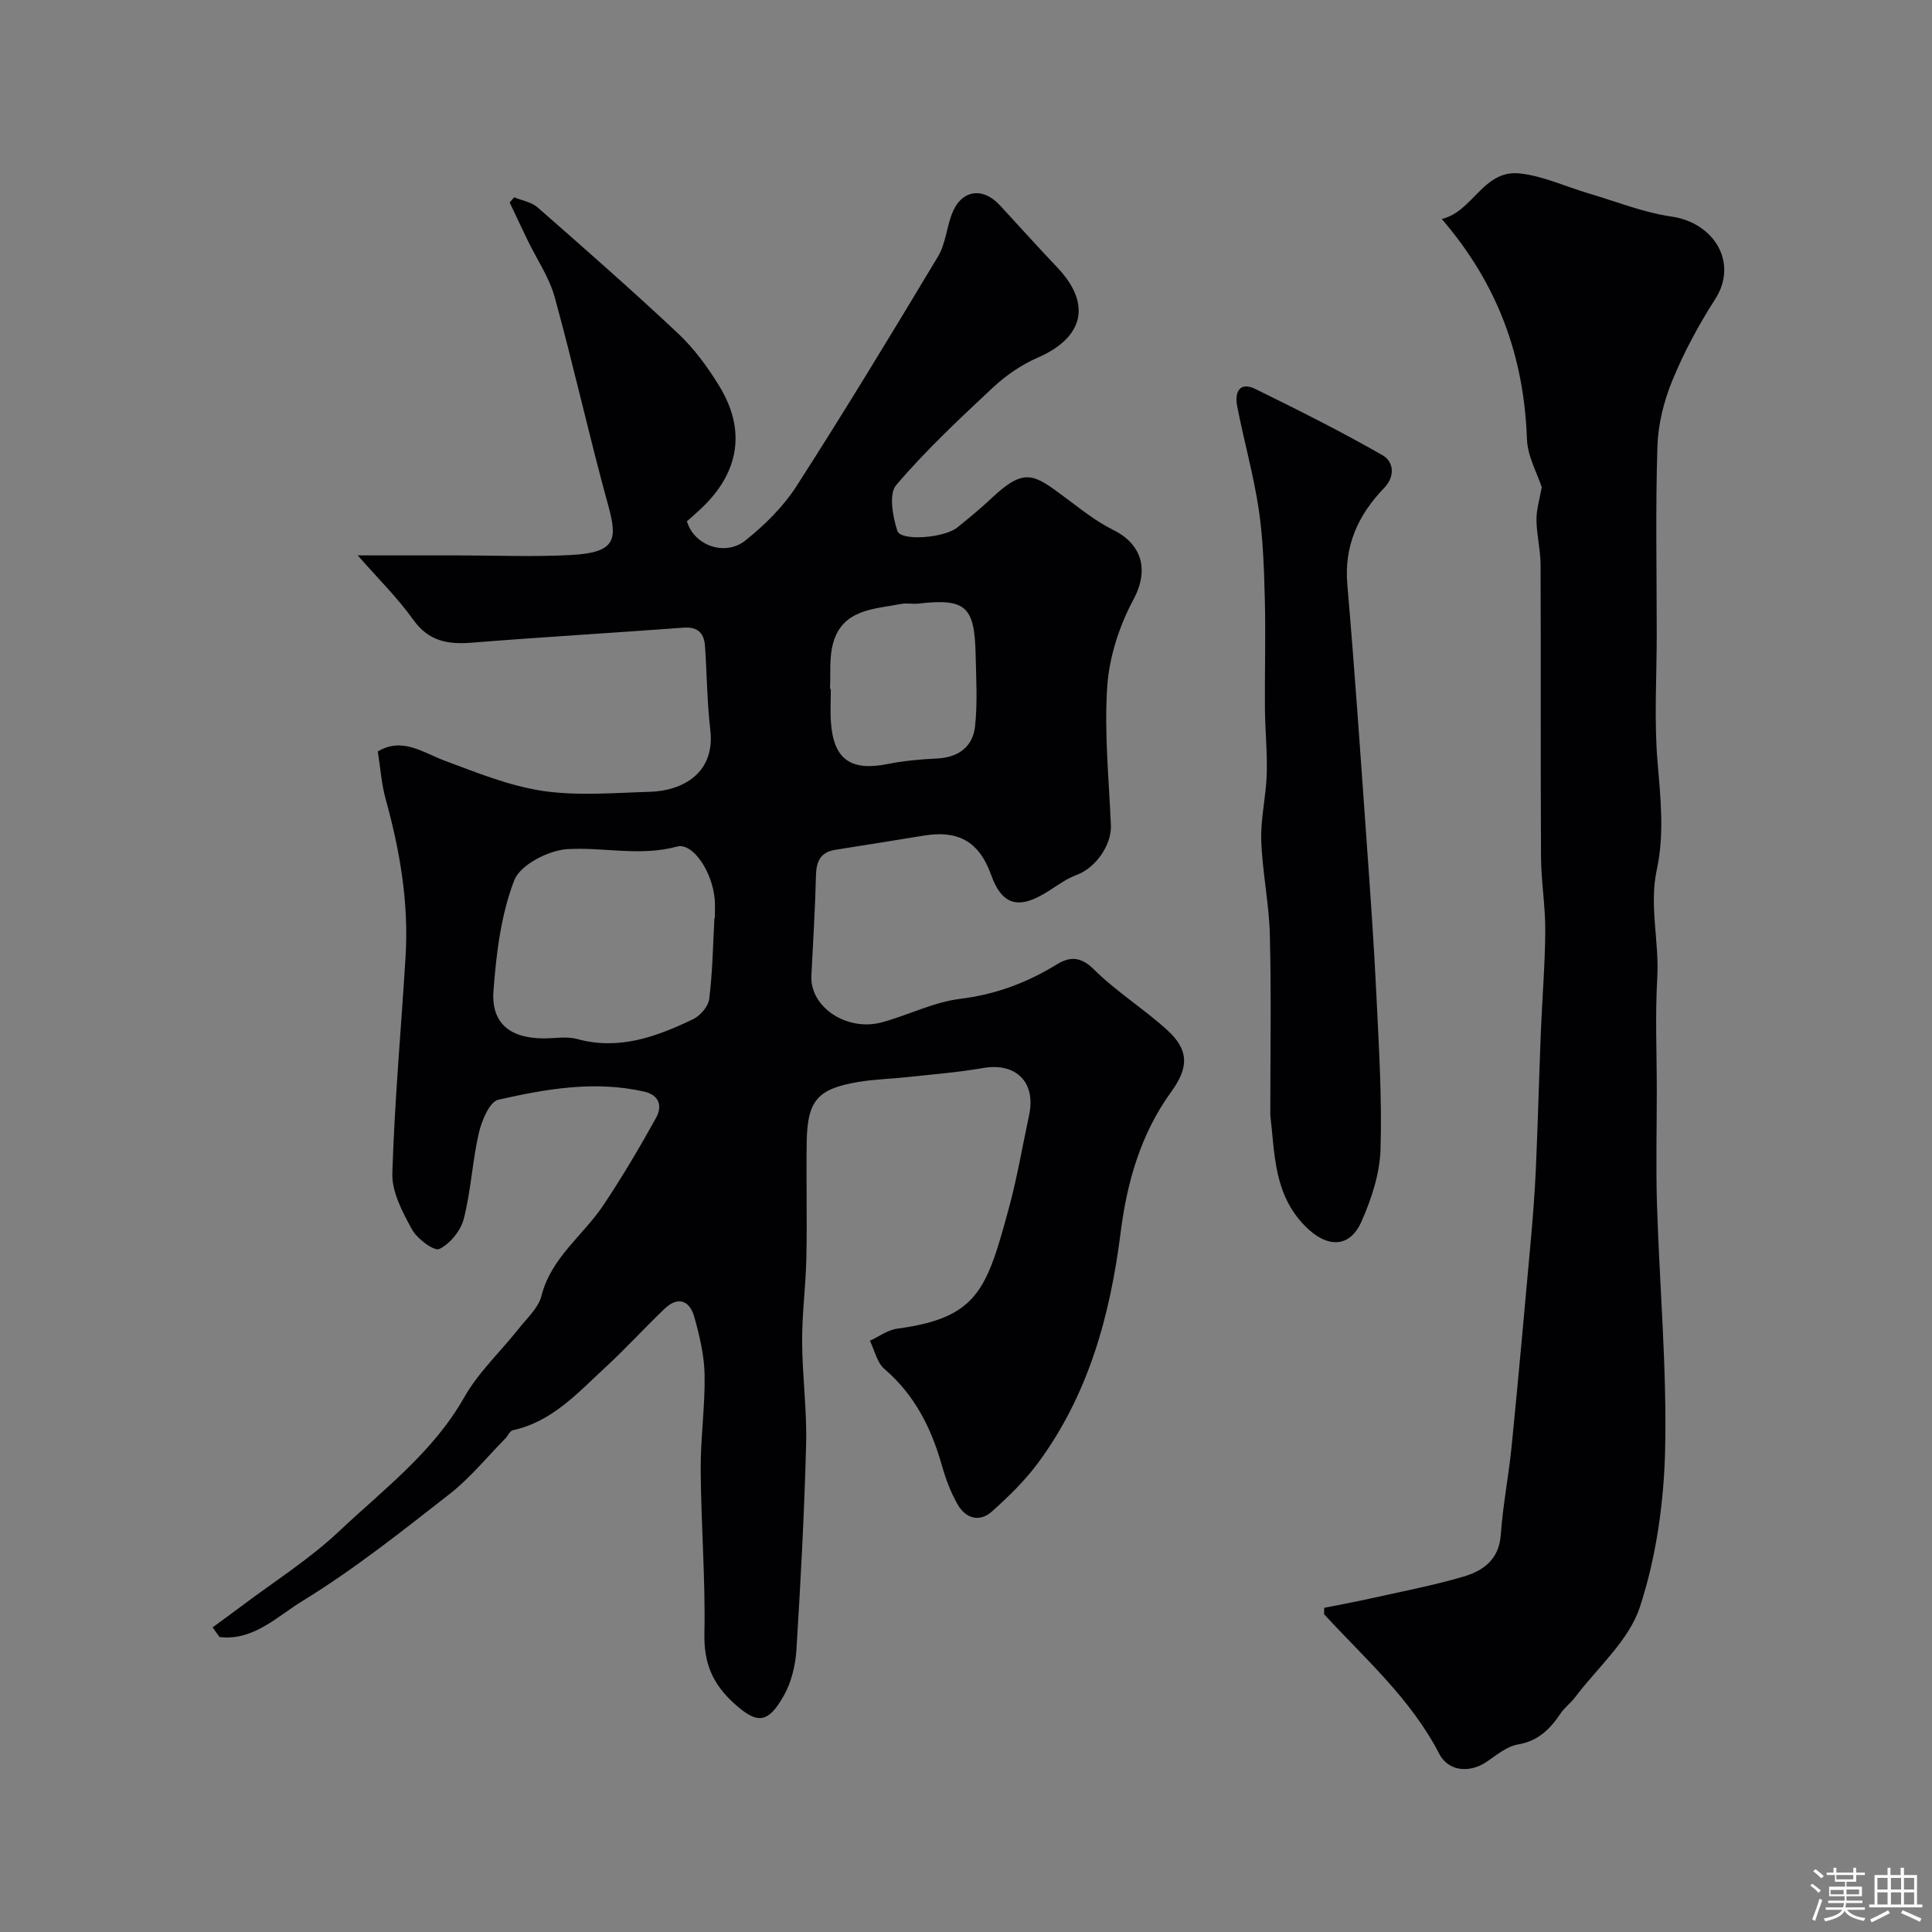 <svg enable-background="new 0 0 400 400" viewBox="0 0 400 400" xmlns="http://www.w3.org/2000/svg"><rect x="0" y="0" width="400" height="400" fill="#808080" stroke="none"/><path d="m374.8 390.4.4-.4c.7.5 1.3 1 1.8 1.4l-.5.5c-.5-.6-1.1-1.1-1.7-1.5zm1 7.3-.6-.3c.5-1.4 1.1-2.8 1.5-4.3.2.1.4.2.6.3-.5 1.3-1 2.8-1.5 4.3zm-.4-10.3.5-.4c.4.3 1 .8 1.7 1.4l-.5.5c-.5-.5-1.1-1-1.7-1.5zm2.5.3h1.7v-1h.6v1h3.5v-1h.6v1h1.8v.5h-1.8v1.4h-2v1h3.2v2h-3.2v.9h3.3v.5h-3.4c0 .3-.1.6-.1.9h4v.5h-3.7c.7.9 1.9 1.5 3.8 1.7-.1.2-.2.4-.3.6-2.1-.4-3.5-1.1-4-2.1-.4 1-1.8 1.7-4 2.2-.1-.2-.2-.4-.3-.6 2.1-.4 3.4-1 3.8-1.8h-3.4v-.5h3.6c.1-.3.1-.6.2-.9h-3.3v-.5h3.4c0-.3 0-.6 0-.9h-3.2v-2h3.3v-1h-2.1v-1.4h-1.7v-.5zm1.1 3.5v1h2.7c0-.3 0-.4 0-.4 0-.1 0-.2 0-.2 0-.1 0-.2 0-.3h-2.7zm1.2-3v.9h3.5v-.9zm4.7 3h-2.6v.6.4h2.6z" fill="#fcfbfa"/><path d="m393.6 386.7h.6v1.5h2.7v6.1h1.1v.6h-11v-.6h1.1v-6.1h2.7v-1.5h.6v1.5h2.1v-1.5zm-2.7 8.8.4.6c-1.2.6-2.5 1.3-3.8 1.9-.1-.2-.2-.4-.3-.6 1.2-.6 2.5-1.2 3.7-1.9zm-2.2-6.7v2.4h2.1v-2.4zm0 3v2.5h2.1v-2.5zm2.8-3v2.4h2.1v-2.4zm0 3v2.5h2.1v-2.5zm6 6.1c-1.4-.7-2.7-1.3-3.9-1.8l.3-.6c1.5.6 2.7 1.2 3.9 1.7zm-1.2-9.1h-2.1v2.4h2.1zm-2.1 3v2.5h2.1v-2.5z" fill="#fcfbfa"/><g fill="#010103"><path d="m44.01 336.93c2-1.47 4.01-2.91 5.99-4.4 6.79-5.12 14.08-9.71 20.22-15.51 9.18-8.66 19.44-16.33 25.89-27.72 2.95-5.2 7.53-9.47 11.3-14.23 1.71-2.17 4.06-4.28 4.69-6.77 2.02-7.97 8.67-12.53 12.87-18.85 3.88-5.83 7.47-11.88 10.86-18.01 1.28-2.32.8-4.69-2.48-5.44-10.22-2.31-20.29-.56-30.18 1.69-1.81.41-3.44 4.33-4.03 6.88-1.35 5.86-1.63 11.97-3.12 17.78-.63 2.45-2.84 5.16-5.07 6.24-1.05.51-4.6-2.11-5.66-4.06-1.96-3.58-4.18-7.74-4.06-11.6.45-14.99 1.83-29.94 2.74-44.92.68-11.11-1.17-21.91-4.13-32.59-.86-3.1-1.07-6.39-1.62-9.84 5.07-3.03 9.29.21 13.9 1.93 6.63 2.47 13.34 5.21 20.26 6.24 7.21 1.07 14.7.4 22.06.19 7.09-.2 13.66-4.01 12.62-12.84-.67-5.72-.7-11.52-1.09-17.27-.18-2.68-1.41-4.1-4.44-3.88-14.62 1.09-29.25 1.94-43.86 3.11-4.97.4-8.93-.3-12.12-4.76-3.22-4.52-7.24-8.46-11.48-13.31h20.76c7.83 0 15.68.34 23.49-.09 9.39-.52 9.51-3.33 7.56-10.43-3.92-14.24-7.11-28.69-11.03-42.93-1.14-4.14-3.73-7.89-5.63-11.83-1.25-2.59-2.47-5.19-3.7-7.79.31-.36.62-.72.93-1.07 1.63.67 3.58.98 4.84 2.08 9.8 8.59 19.61 17.19 29.11 26.12 3.3 3.11 6.09 6.92 8.48 10.81 5.49 8.95 4.27 17.49-3.1 24.83-1.18 1.17-2.46 2.24-3.56 3.24 1.45 5 7.87 7.33 12.08 3.99 4.02-3.2 7.88-7.02 10.64-11.32 10.05-15.64 19.69-31.55 29.26-47.49 1.54-2.56 1.77-5.87 2.85-8.74 1.89-5.05 6.34-5.81 10-1.83 3.96 4.31 7.9 8.66 11.92 12.91 7.08 7.49 5.41 14.46-4.15 18.61-3.35 1.46-6.56 3.67-9.25 6.18-6.93 6.48-13.9 13-20.03 20.2-1.56 1.84-.71 6.49.24 9.47.7 2.19 9.72 1.48 12.42-.7 2.43-1.96 4.85-3.95 7.12-6.09 6.84-6.44 8.74-4.93 15.13-.18 3.24 2.41 6.45 5.01 10.04 6.78 5.61 2.77 7.65 7.93 4.17 14.42-2.9 5.42-4.99 11.81-5.41 17.91-.66 9.55.35 19.21.75 28.82.17 4.08-3.17 8.82-7.04 10.25-2.11.78-4.01 2.17-5.93 3.4-5.89 3.75-9.48 3.18-11.83-3.38-2.55-7.13-7.03-9.26-13.91-8.14-6.11.99-12.22 1.98-18.33 2.94-3.04.48-3.95 2.34-4.02 5.24-.18 6.95-.59 13.9-.95 20.85-.33 6.47 7.35 11.63 14.68 9.61 5.42-1.49 10.63-4.16 16.12-4.84 7.36-.9 13.83-3.34 20.03-7.14 2.63-1.61 4.89-1.69 7.63 1.02 4.63 4.59 10.29 8.13 15.14 12.52 4.6 4.16 4.58 7.76.89 12.86-6.29 8.68-9.14 18.65-10.46 29.08-2.17 17.2-6.64 33.56-17.09 47.72-2.73 3.7-6.12 7-9.56 10.08-2.57 2.3-5.44 1.43-7.08-1.42-1.44-2.51-2.49-5.31-3.28-8.1-2.19-7.74-5.62-14.61-11.89-19.98-1.54-1.32-2.04-3.87-3.02-5.85 1.88-.86 3.68-2.24 5.64-2.5 16.77-2.25 18.56-8.12 23.18-25.12 1.7-6.27 2.77-12.7 4.14-19.06 1.47-6.87-2.71-10.99-9.58-9.78-5.15.9-10.38 1.3-15.59 1.87-3.42.37-6.89.45-10.27 1.02-8.38 1.42-10.47 3.87-10.6 12.4-.12 8 .1 16-.07 24-.12 5.76-.9 11.52-.88 17.27.03 7.1 1.01 14.21.83 21.3-.37 14.21-1.13 28.41-2.01 42.59-.2 3.17-1.01 6.59-2.53 9.34-3.38 6.08-5.65 6.06-10.45 1.68-4.39-4-6.2-8.29-6.07-14.34.23-11.26-.69-22.53-.77-33.8-.05-6.6.92-13.21.81-19.8-.07-4.01-1.04-8.08-2.13-11.99-.93-3.35-3.32-4.4-6.13-1.73-4.15 3.95-8.01 8.22-12.22 12.1-5.75 5.29-11.05 11.31-19.25 13.08-.59.13-.97 1.13-1.5 1.67-3.83 3.89-7.32 8.22-11.59 11.55-9.91 7.74-19.82 15.63-30.51 22.17-5.11 3.12-10.09 8.26-17.1 7.42-.48-.67-.96-1.34-1.44-2zm103.9-146.81h.08c0-1.33.1-2.67-.02-3.99-.51-5.64-4.51-11.74-7.81-10.85-7.65 2.07-15.16.08-22.64.52-3.94.23-9.81 3.25-11.05 6.45-2.75 7.13-3.72 15.13-4.3 22.85-.51 6.75 3.41 9.85 10.35 9.89 2.33.01 4.79-.47 6.95.12 8.7 2.4 16.44-.47 24-4.08 1.49-.71 3.17-2.64 3.36-4.18.7-5.53.78-11.14 1.08-16.73zm23.93-47.51c.06 0 .11.01.17.01 0 2.33-.14 4.67.03 6.99.55 7.61 4.12 10.09 11.69 8.58 3.36-.67 6.83-.99 10.26-1.15 4.44-.21 7.42-2.43 7.88-6.64.54-4.95.23-10.01.12-15.01-.22-9.92-2.12-11.53-11.87-10.42-1.15.13-2.36-.15-3.49.06-5.67 1.09-12.21 1.06-14.16 8.19-.82 2.97-.46 6.25-.63 9.39z"/><path d="m274.16 332.88c2.99-.6 6.2-1.18 9.39-1.89 6.48-1.45 13.02-2.69 19.39-4.55 4.08-1.2 7.41-3.49 7.78-8.66.43-6.17 1.65-12.29 2.26-18.46 1.41-14.22 2.69-28.45 3.97-42.68.44-4.92.82-9.86 1.04-14.79.41-9.43.66-18.86 1.03-28.29.28-6.95.87-13.9.91-20.86.03-5.1-.85-10.2-.88-15.3-.11-20.15 0-40.31-.09-60.47-.01-3.09-.82-6.18-.85-9.28-.02-2.14.66-4.3 1.09-6.79-.94-2.91-2.93-6.38-3.06-9.91-.6-16.93-5.86-31.93-17.64-45.61 6.52-1.54 8.57-10.26 16.17-9.43 4.83.53 9.47 2.72 14.21 4.12 5.7 1.68 11.32 3.96 17.15 4.8 8.92 1.29 13.9 9.6 9.08 17.11-3.42 5.32-6.46 10.97-8.86 16.81-1.76 4.28-2.96 9.08-3.1 13.68-.41 12.98-.14 25.98-.14 38.97 0 8.85-.57 17.75.18 26.54.63 7.44 1.42 14.75-.17 22.12-1.61 7.45.53 14.87.1 22.35-.45 7.8-.1 15.65-.1 23.48s-.2 15.66.04 23.49c.53 16.87 2.05 33.74 1.69 50.58-.24 10.99-1.82 22.34-5.22 32.73-2.28 6.97-8.79 12.56-13.45 18.74-.89 1.18-2.16 2.1-2.98 3.32-2.17 3.23-4.61 5.7-8.81 6.42-2.26.38-4.36 2.12-6.35 3.49-3.9 2.69-8.18 1.9-9.95-1.53-5.89-11.43-15.36-19.68-23.8-28.87-.1-.07-.03-.29-.03-1.38z"/><path d="m263 230.85c0-12.42.22-24.84-.09-37.25-.16-6.54-1.56-13.05-1.78-19.59-.15-4.54.99-9.11 1.13-13.68.14-4.53-.33-9.07-.37-13.61-.06-7.53.17-15.07-.02-22.6-.16-6.25-.35-12.54-1.27-18.71-1.08-7.19-3.09-14.24-4.47-21.39-.52-2.72.45-5.12 3.79-3.48 8.88 4.36 17.74 8.8 26.32 13.71 2.2 1.26 2.78 4.23.31 6.8-5.34 5.54-8.3 11.94-7.6 19.99 1.54 17.87 2.76 35.76 4.03 53.65.75 10.52 1.5 21.04 2 31.57.5 10.58 1.17 21.19.84 31.76-.16 5.02-1.88 10.24-3.95 14.9-2.48 5.6-7.22 5.43-11.63.96-6.53-6.62-6.27-14.79-7.24-23.03z"/></g></svg>